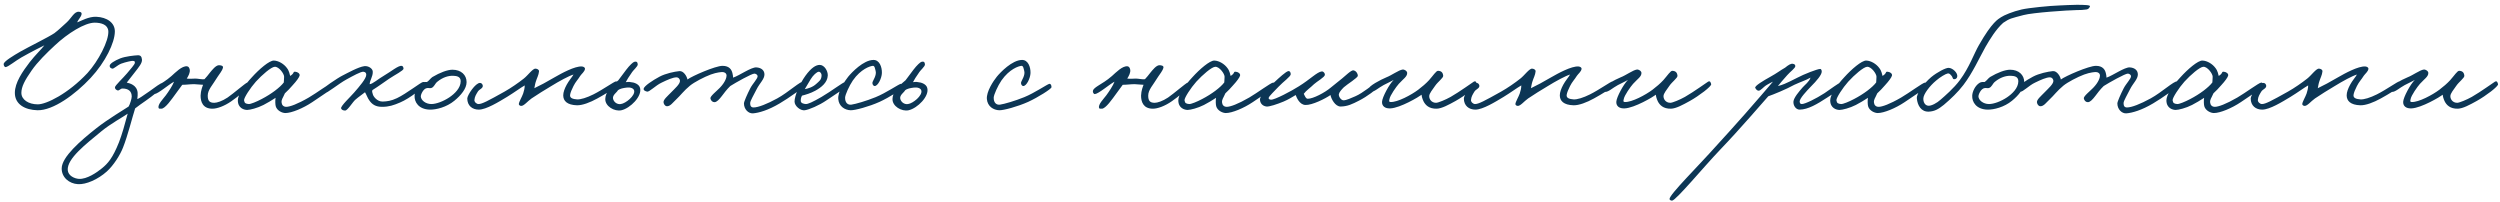 <?xml version="1.0" encoding="UTF-8"?> <svg xmlns="http://www.w3.org/2000/svg" width="483" height="39" viewBox="0 0 483 39" fill="none"> <path d="M22.19 6.12C22.16 8.25 20.39 11.97 17.51 15.06C14.54 18.24 10.28 21.36 7.25 21.3C4.82 21.24 2.87 20.16 2.87 17.94C2.87 15.96 4.37 13.8 5.75 12C6.74 10.71 8.12 9.39 8.57 8.76C8.45 8.79 5.81 10.14 4.13 11.1C2.93 11.79 1.73 12.81 1.13 12.96C0.89 13.02 0.68 12.63 0.71 12.36C0.74 11.85 2.6 10.74 3.95 9.96C5.3 9.18 9.38 7.17 10.49 6.42C11.45 5.7 11.93 5.16 12.83 4.38C13.79 3.54 14.36 2.13 15.29 2.28C15.53 2.31 15.8 2.37 15.77 2.7C15.71 3.27 14.99 3.9 14.93 4.32C15.65 4.05 17.15 3.18 18.59 3.24C20.66 3.33 22.22 4.38 22.19 6.12ZM20.93 6C20.84 4.77 19.58 4.38 18.29 4.38C16.37 4.38 13.07 6.45 10.61 8.76C9.05 10.2 7.25 11.97 6.11 13.62C4.79 15.51 4.13 16.77 4.13 17.94C4.13 19.26 5.51 20.16 7.31 20.16C8.96 20.16 13.19 18.09 16.91 14.1C18.98 11.82 21.05 7.89 20.93 6ZM31.75 16.5C31.72 16.8 29.14 18.78 28.27 19.38C27.489 19.92 26.559 20.58 26.11 20.94C25.54 22.71 24.7 26.16 23.77 28.5C23.2 29.97 21.939 31.95 20.649 33.12C18.91 34.68 16.63 35.67 15.069 35.58C13.36 35.49 11.889 34.26 11.919 32.52C11.95 30.33 15.489 27.24 18.61 24.78C20.799 23.04 24.099 21.09 24.849 20.58C25.09 20.22 25.45 19.05 25.45 18.66C25.45 17.61 24.79 17.1 23.649 17.1C23.259 17.1 23.02 17.58 22.689 17.46C22.45 17.37 22.18 17.16 22.209 16.86C22.239 16.5 23.799 15.06 24.549 14.16C25.18 13.41 26.02 12.45 26.049 12.18C26.079 11.88 26.049 11.76 25.57 11.76C25.39 11.76 24.309 11.97 23.41 12.3C22.599 12.63 21.97 13.35 21.669 13.26C21.309 13.14 21.189 12.99 21.189 12.72C21.189 12.3 22.119 11.73 23.23 11.28C24.22 10.89 25.959 10.71 26.59 10.68C27.16 10.65 27.369 10.92 27.43 11.52C27.489 12.18 26.829 12.96 25.989 14.04C25.299 14.91 24.939 15.39 24.489 15.96C25.029 16.08 26.439 16.41 26.59 17.88C26.619 18.24 26.59 18.6 26.529 19.14C26.709 19.14 27.759 18.42 28.869 17.64C29.95 16.86 31.059 16.02 31.39 16.02C31.63 16.02 31.75 16.26 31.75 16.5ZM24.669 21.96C23.86 22.56 21.43 23.85 19.57 25.38C16.599 27.84 12.909 30.66 13.089 32.88C13.18 33.96 14.38 34.5 15.249 34.56C16.779 34.65 18.7 33.33 19.689 32.52C20.829 31.59 21.759 30.57 22.989 27.48C23.559 26.01 24.13 24 24.669 21.96ZM48.235 16.38C48.295 16.8 45.835 18.78 44.695 19.56C43.315 20.52 41.935 21 41.035 21C39.175 21 38.755 19.65 38.755 18.48C38.785 17.49 39.115 16.71 39.235 16.38C38.695 16.38 37.975 16.26 37.495 16.26C36.775 16.26 35.665 16.41 35.215 16.38C34.825 16.86 34.465 17.46 33.895 18.18C33.295 18.99 31.885 21.09 31.135 21C30.955 20.97 30.715 21.06 30.655 20.88C30.385 20.22 31.525 19.11 32.035 18.42C32.545 17.73 33.355 16.53 33.625 15.78C32.605 16.32 30.565 18.12 29.815 18.18C29.635 18.18 29.485 17.94 29.455 17.76C29.305 16.86 31.135 16.44 33.115 14.7C33.895 14.01 35.155 12.69 36.145 12.81C36.445 12.84 36.595 13.14 36.655 13.44C36.775 14.01 36.385 14.7 36.085 15.18C36.775 15.27 37.015 15.18 37.765 15.18C38.215 15.18 39.115 15.39 39.505 15.3C39.835 14.97 40.225 14.46 40.555 14.04C40.975 13.53 41.695 12.6 42.295 12.6C42.655 12.6 43.165 12.69 43.075 13.08C42.925 13.71 42.385 14.28 42.055 14.82C41.035 16.5 40.135 17.34 40.135 18.48C40.135 19.5 40.495 19.86 41.395 19.86C41.905 19.86 42.895 19.56 43.975 18.84C44.995 18.15 47.455 16.02 47.755 15.96C48.055 15.9 48.205 16.08 48.235 16.38ZM64.671 16.62C64.671 16.86 62.241 18.45 60.321 19.74C58.581 20.91 56.331 21.84 55.131 21.84C54.531 21.84 53.511 21.39 53.271 20.52C53.181 20.19 53.151 19.44 53.241 18.9C52.611 19.32 51.561 19.95 50.901 20.28C49.731 20.88 48.291 21.24 47.751 21.24C47.211 21.24 45.951 20.94 45.951 19.38C45.951 18.3 47.241 16.44 48.681 14.91C50.061 13.38 52.041 11.67 52.911 11.7C53.841 11.73 54.861 12.36 55.431 13.14C55.881 13.71 55.971 14.37 56.061 14.67C56.961 14.13 56.541 13.8 57.051 13.86C57.471 13.89 57.951 14.19 57.891 14.58C57.831 14.91 57.291 15.66 56.541 16.47C56.061 17.01 55.551 17.58 55.041 18.03C54.621 19.02 54.321 19.23 54.411 19.86C54.471 20.31 54.771 20.64 55.311 20.64C55.971 20.64 57.441 20.13 59.661 18.84C61.161 17.97 63.831 15.99 64.251 15.96C64.611 15.93 64.671 16.29 64.671 16.62ZM54.891 14.82C54.891 14.25 53.901 12.87 53.091 12.9C52.401 12.93 50.631 14.46 49.431 15.78C48.381 16.95 47.091 18.93 47.151 19.38C47.241 19.95 47.451 20.04 48.051 20.1C48.411 20.13 49.581 19.65 50.541 19.14C52.401 18.18 54.111 16.89 54.831 15.93C54.831 15.63 54.891 15.27 54.891 14.82ZM82.04 16.14C82.1 16.77 79.16 19.02 77.3 19.8C76.04 20.34 75.14 20.64 73.82 20.64C72.59 20.64 71.87 20.19 71.3 19.32C71.03 18.96 70.82 18.33 70.52 17.82C69.98 18.27 69.38 18.63 68.66 19.26C68.18 19.65 67.16 21.36 66.68 21.36C66.35 21.36 65.99 21.24 65.9 20.94C65.78 20.49 67.73 18.69 68.42 17.88C69.44 16.71 70.76 15.18 70.76 14.46C70.76 14.13 70.64 13.92 70.22 13.86C69.74 13.8 68.18 14.67 66.92 15.36C65.48 16.14 63.11 18.09 62.72 18C62.3 17.91 61.94 17.88 62.06 17.46C62.15 17.16 65.27 15.03 66.2 14.58C67.1 14.13 69.23 12.93 70.4 12.78C71.15 12.69 72.02 13.23 72.02 13.86C72.05 14.79 71.45 15.48 71.42 16.26C71.96 16.26 73.13 15.21 74.24 14.58C75.53 13.83 77 12.6 77.63 12.72C77.84 12.75 77.96 13.05 77.96 13.26C77.96 13.65 76.34 14.43 75.14 15.24C74.15 15.9 73.22 16.62 71.96 17.4C71.81 17.67 71.96 17.88 72.02 18.18C72.08 18.57 72.83 19.65 73.94 19.62C74.78 19.59 75.56 19.5 76.7 18.96C78.53 18.09 81.38 15.84 81.74 15.84C82.1 15.84 82.01 15.9 82.04 16.14ZM90.145 15.87C90.145 17.1 89.065 18.42 87.775 19.47C86.275 20.7 84.295 21.21 83.035 21.18C80.875 21.12 80.035 19.71 80.095 18.48C80.125 17.73 80.635 16.53 81.535 15.99C81.835 15.81 82.225 15.84 82.495 15.84C82.855 15.63 83.185 15.12 83.545 14.88C85.015 14.01 86.455 13.47 87.415 13.47C89.095 13.47 90.145 14.49 90.145 15.87ZM89.005 15.69C89.005 14.76 88.195 14.67 87.535 14.64C86.575 14.61 85.495 14.97 84.505 15.78C83.995 16.17 83.905 16.83 83.305 17.01C83.005 17.07 82.885 16.98 82.525 17.01C81.745 17.1 81.295 18.33 81.295 18.57C81.295 19.38 82.255 20.1 83.335 20.1C84.265 20.1 85.645 19.59 86.815 18.81C87.835 18.12 89.005 17.01 89.005 15.69ZM119.437 16.2C119.467 16.74 116.707 18.3 115.417 19.02C114.007 19.8 112.507 20.37 111.457 20.34C109.567 20.28 108.817 19.5 108.817 18.42C108.817 17.82 109.087 17.1 109.477 16.38C109.867 15.63 110.587 14.82 110.797 14.4C109.897 14.67 108.067 15.66 106.417 16.68C104.947 17.58 104.107 18.06 102.697 19.02C101.917 19.56 101.197 20.52 100.657 20.46C100.447 20.43 100.237 20.31 100.237 20.1C100.267 19.65 100.867 18.69 101.077 18.06C101.227 17.61 101.377 17.04 101.377 16.5C100.627 16.92 99.337 17.88 97.957 18.72C96.367 19.68 93.937 21.18 92.497 21.18C91.267 21.18 90.277 20.43 90.277 19.02C90.277 18.39 91.867 15.99 92.737 16.02C93.037 16.02 93.247 16.29 93.277 16.56C93.307 17.1 92.617 17.22 92.317 17.7C91.957 18.3 91.717 18.66 91.657 19.32C91.627 19.71 92.077 20.1 92.437 20.1C93.127 20.1 94.207 19.53 97.477 17.7C98.707 17.01 100.177 15.99 101.197 15.18C101.977 14.58 102.937 13.2 103.477 13.26C103.777 13.29 104.167 13.44 104.137 13.8C104.077 14.49 103.717 15.12 103.537 15.72C103.387 16.14 103.327 16.62 103.237 17.04C104.197 16.59 105.727 15.78 107.137 14.94C108.487 14.16 111.067 12.75 112.417 12.84C112.717 12.87 113.047 13.02 113.017 13.32C112.957 13.83 112.357 14.28 112.117 14.64C111.637 15.42 111.217 15.78 110.797 16.62C110.467 17.28 110.197 17.88 110.137 18.36C110.077 18.99 110.737 19.14 111.457 19.2C112.147 19.26 113.377 18.87 114.637 18.24C116.497 17.31 118.687 15.72 119.017 15.72C119.347 15.72 119.407 15.87 119.437 16.2ZM123.661 17.01C124.081 18.6 121.771 20.91 120.061 21.3C118.711 21.6 116.881 20.52 116.941 19.11C116.971 17.88 117.931 16.77 119.461 15.51C120.001 14.79 120.511 14.1 120.991 13.47C121.651 12.6 122.311 12 122.551 11.94C122.971 11.82 123.181 12 123.211 12.42C123.241 12.87 122.371 13.47 121.951 14.19C121.501 14.82 121.141 15.39 120.901 15.87C121.201 15.84 121.531 15.78 121.861 15.87C122.461 15.9 123.481 16.23 123.661 17.01ZM122.521 17.52C122.431 17.04 121.771 16.83 121.081 16.92C120.421 17.01 119.791 17.1 119.371 17.46C119.161 17.88 118.291 18.36 118.441 19.08C118.591 19.74 119.251 20.22 119.941 20.1C120.901 19.98 122.731 18.48 122.521 17.52ZM155.552 16.14C155.492 16.89 152.282 18.99 150.632 19.98C148.412 21.3 146.612 21.81 145.472 21.9C144.602 21.96 143.732 21.12 143.732 19.98C143.732 19.65 144.362 18.21 144.932 17.1C145.412 16.14 146.402 15.21 146.372 14.7C146.342 14.43 146.042 14.25 145.772 14.22C145.262 14.19 142.082 15.99 141.092 16.62C140.402 17.28 139.862 18.03 139.472 18.54C138.962 19.2 138.482 19.74 138.032 19.74C137.642 19.74 137.342 19.44 137.252 19.02C137.162 18.6 138.482 17.58 139.052 16.98C140.132 15.87 140.372 14.97 140.372 14.61C140.372 14.16 139.982 13.92 139.592 13.92C139.412 13.92 138.542 13.95 137.312 14.4C136.022 14.88 134.132 15.87 133.292 16.56C132.092 17.55 131.522 18.39 130.592 19.26C130.052 19.74 129.482 20.61 128.792 20.52C128.432 20.46 128.222 20.07 128.192 19.74C128.162 19.23 129.002 18.54 129.632 17.88C130.412 17.07 131.402 16.23 131.372 15.6C131.342 15.24 131.072 14.94 130.712 14.94C129.992 14.94 128.882 15.45 127.832 15.96C126.662 16.5 125.432 17.82 125.012 17.7C124.682 17.61 124.322 17.49 124.352 17.16C124.412 16.62 126.122 15.51 127.412 14.82C128.582 14.19 130.322 13.83 131.252 13.74C132.062 13.65 132.722 14.76 132.812 15.36C133.682 14.7 138.212 12.72 139.592 12.72C140.942 12.72 141.362 13.5 141.512 14.16C141.602 14.49 141.632 14.82 141.632 15C142.832 14.61 145.112 12.96 146.132 13.02C147.062 13.08 147.662 13.56 147.692 14.34C147.722 15.27 146.762 16.08 146.192 17.22C145.682 18.27 144.932 19.47 144.932 19.92C144.932 20.43 145.082 20.76 145.592 20.76C146.492 20.76 148.172 20.1 150.152 19.02C152.342 17.82 154.682 15.6 155.312 15.72C155.462 15.75 155.552 15.99 155.552 16.14ZM163.707 16.26C163.677 16.89 161.067 18.42 159.687 19.38C158.247 20.37 156.327 21.18 155.487 21.3C154.647 21.42 153.507 20.49 153.507 19.62C153.507 18.51 154.497 16.17 155.607 14.64C156.717 13.11 157.617 12.54 158.367 12.54C159.267 12.54 159.957 13.71 159.927 14.58C159.867 15.96 158.667 16.89 157.527 17.52C156.597 18.03 155.637 18.3 154.947 18.48C154.737 18.87 154.707 19.11 154.707 19.5C154.707 19.95 155.307 20.07 155.667 20.1C156.087 20.13 157.017 19.71 158.727 18.72C160.587 17.64 162.927 15.84 163.287 15.84C163.467 15.84 163.737 15.81 163.707 16.26ZM158.727 14.52C158.727 14.25 158.517 13.86 158.187 13.86C157.827 13.86 157.077 14.55 156.627 15.3C156.327 15.78 155.667 16.92 155.487 17.22C156.027 17.13 157.017 16.86 157.707 16.2C158.247 15.69 158.727 15.45 158.727 14.52ZM174.433 16.86C174.403 17.19 171.823 18.81 169.933 19.68C167.863 20.61 165.163 21.33 164.353 21.3C163.213 21.27 162.073 20.55 161.953 19.14C161.833 17.7 163.213 15.63 163.873 14.82C164.563 13.98 166.813 11.61 168.733 11.58C169.903 11.55 170.413 12.93 170.383 14.1C170.353 15.12 169.603 16.65 168.973 16.62C168.673 16.59 168.523 16.23 168.553 15.96C168.613 15.57 169.453 14.52 169.153 13.62C169.033 13.23 169.003 12.69 168.613 12.72C168.073 12.78 166.333 13.32 164.773 15.54C164.053 16.59 163.303 18.3 163.273 18.84C163.243 19.86 163.813 20.31 164.473 20.22C165.313 20.1 167.383 19.5 169.153 18.78C171.163 17.97 173.593 16.29 174.013 16.2C174.313 16.14 174.463 16.56 174.433 16.86ZM179.15 17.01C179.57 18.6 177.26 20.91 175.55 21.3C174.2 21.6 172.37 20.52 172.43 19.11C172.46 17.88 173.42 16.77 174.95 15.51C175.49 14.79 176 14.1 176.48 13.47C177.14 12.6 177.8 12 178.04 11.94C178.46 11.82 178.67 12 178.7 12.42C178.73 12.87 177.86 13.47 177.44 14.19C176.99 14.82 176.63 15.39 176.39 15.87C176.69 15.84 177.02 15.78 177.35 15.87C177.95 15.9 178.97 16.23 179.15 17.01ZM178.01 17.52C177.92 17.04 177.26 16.83 176.57 16.92C175.91 17.01 175.28 17.1 174.86 17.46C174.65 17.88 173.78 18.36 173.93 19.08C174.08 19.74 174.74 20.22 175.43 20.1C176.39 19.98 178.22 18.48 178.01 17.52ZM203.144 16.86C203.114 17.19 200.534 18.81 198.644 19.68C196.574 20.61 193.874 21.33 193.064 21.3C191.924 21.27 190.784 20.55 190.664 19.14C190.544 17.7 191.924 15.63 192.584 14.82C193.274 13.98 195.524 11.61 197.444 11.58C198.614 11.55 199.124 12.93 199.094 14.1C199.064 15.12 198.314 16.65 197.684 16.62C197.384 16.59 197.234 16.23 197.264 15.96C197.324 15.57 198.164 14.52 197.864 13.62C197.744 13.23 197.714 12.69 197.324 12.72C196.784 12.78 195.044 13.32 193.484 15.54C192.764 16.59 192.014 18.3 191.984 18.84C191.954 19.86 192.524 20.31 193.184 20.22C194.024 20.1 196.094 19.5 197.864 18.78C199.874 17.97 202.304 16.29 202.724 16.2C203.024 16.14 203.174 16.56 203.144 16.86ZM229.934 16.38C229.994 16.8 227.534 18.78 226.394 19.56C225.014 20.52 223.634 21 222.734 21C220.874 21 220.454 19.65 220.454 18.48C220.484 17.49 220.814 16.71 220.934 16.38C220.394 16.38 219.674 16.26 219.194 16.26C218.474 16.26 217.364 16.41 216.914 16.38C216.524 16.86 216.164 17.46 215.594 18.18C214.994 18.99 213.584 21.09 212.834 21C212.654 20.97 212.414 21.06 212.354 20.88C212.084 20.22 213.224 19.11 213.734 18.42C214.244 17.73 215.054 16.53 215.324 15.78C214.304 16.32 212.264 18.12 211.514 18.18C211.334 18.18 211.184 17.94 211.154 17.76C211.004 16.86 212.834 16.44 214.814 14.7C215.594 14.01 216.854 12.69 217.844 12.81C218.144 12.84 218.294 13.14 218.354 13.44C218.474 14.01 218.084 14.7 217.784 15.18C218.474 15.27 218.714 15.18 219.464 15.18C219.914 15.18 220.814 15.39 221.204 15.3C221.534 14.97 221.924 14.46 222.254 14.04C222.674 13.53 223.394 12.6 223.994 12.6C224.354 12.6 224.864 12.69 224.774 13.08C224.624 13.71 224.084 14.28 223.754 14.82C222.734 16.5 221.834 17.34 221.834 18.48C221.834 19.5 222.194 19.86 223.094 19.86C223.604 19.86 224.594 19.56 225.674 18.84C226.694 18.15 229.154 16.02 229.454 15.96C229.754 15.9 229.904 16.08 229.934 16.38ZM246.37 16.62C246.37 16.86 243.94 18.45 242.02 19.74C240.28 20.91 238.03 21.84 236.83 21.84C236.23 21.84 235.21 21.39 234.97 20.52C234.88 20.19 234.85 19.44 234.94 18.9C234.31 19.32 233.26 19.95 232.6 20.28C231.43 20.88 229.99 21.24 229.45 21.24C228.91 21.24 227.65 20.94 227.65 19.38C227.65 18.3 228.94 16.44 230.38 14.91C231.76 13.38 233.74 11.67 234.61 11.7C235.54 11.73 236.56 12.36 237.13 13.14C237.58 13.71 237.67 14.37 237.76 14.67C238.66 14.13 238.24 13.8 238.75 13.86C239.17 13.89 239.65 14.19 239.59 14.58C239.53 14.91 238.99 15.66 238.24 16.47C237.76 17.01 237.25 17.58 236.74 18.03C236.32 19.02 236.02 19.23 236.11 19.86C236.17 20.31 236.47 20.64 237.01 20.64C237.67 20.64 239.14 20.13 241.36 18.84C242.86 17.97 245.53 15.99 245.95 15.96C246.31 15.93 246.37 16.29 246.37 16.62ZM236.59 14.82C236.59 14.25 235.6 12.87 234.79 12.9C234.1 12.93 232.33 14.46 231.13 15.78C230.08 16.95 228.79 18.93 228.85 19.38C228.94 19.95 229.15 20.04 229.75 20.1C230.11 20.13 231.28 19.65 232.24 19.14C234.1 18.18 235.81 16.89 236.53 15.93C236.53 15.63 236.59 15.27 236.59 14.82ZM266.049 16.8C266.049 17.25 264.099 18.66 262.569 19.44C261.279 20.1 260.379 20.55 259.029 20.58C257.949 20.61 257.169 19.05 257.049 18.36C256.059 19.05 253.509 20.34 252.189 20.28C251.049 20.22 250.509 18.84 250.329 18.36C249.609 18.78 248.919 19.23 247.989 19.62C246.759 20.13 245.229 20.64 244.689 20.58C243.909 20.49 243.399 19.92 243.429 19.14C243.459 18.51 244.989 17.04 246.189 15.9C247.179 14.97 248.439 13.83 248.889 13.74C249.219 13.68 249.369 14.01 249.369 14.34C249.369 14.79 247.929 15.78 247.029 16.74C246.309 17.52 245.169 18.57 245.109 18.9C245.049 19.17 245.319 19.23 245.529 19.26C246.189 19.35 249.579 17.55 250.929 16.68C253.119 15.33 254.469 13.89 255.369 13.8C255.699 13.77 255.999 14.16 255.969 14.46C255.939 14.91 254.379 15.78 253.869 16.26C253.179 16.95 252.369 17.46 251.889 18.12C252.129 18.6 252.279 19.08 252.669 19.08C253.689 19.08 255.939 17.91 257.109 16.92C257.799 16.32 258.609 15.75 259.269 15.18C259.869 14.7 261.069 13.5 261.489 13.59C261.969 13.68 262.329 14.16 262.329 14.64C262.329 15.03 260.289 16.26 259.629 16.86C259.149 17.34 258.759 17.79 258.669 18.18C258.579 18.63 259.089 19.38 259.569 19.38C260.109 19.38 261.009 18.96 261.849 18.6C263.379 17.94 265.149 16.35 265.509 16.26C265.839 16.17 266.049 16.44 266.049 16.8ZM285.337 16.26C285.427 16.68 282.997 18.51 281.227 19.5C279.877 20.25 278.557 20.97 277.567 21C276.067 21.03 275.377 20.28 275.017 19.56C274.777 19.05 274.657 18.57 274.657 18.3C274.117 18.72 270.547 20.85 268.627 20.94C267.577 21 266.977 20.49 267.007 19.68C267.037 18.78 268.447 16.2 269.257 15.45C268.717 15.75 268.057 16.05 267.307 16.44C266.347 16.95 265.477 17.79 264.847 17.76C264.547 17.73 264.337 17.49 264.367 17.22C264.457 16.59 266.707 15.42 267.847 14.94C268.807 14.58 270.247 13.53 270.967 13.44C271.357 13.38 271.867 13.74 271.867 14.1C271.867 14.82 271.147 15.21 270.247 16.2C269.767 16.74 268.567 18.42 268.447 19.14C268.417 19.38 268.237 19.68 268.657 19.71C270.007 19.77 272.677 18.33 273.997 17.34C274.717 16.8 275.557 16.08 276.097 15.48C276.877 14.61 277.477 13.65 277.837 13.68C278.467 13.71 278.767 14.01 278.827 14.64C278.857 15.06 277.777 15.81 277.237 16.62C276.757 17.31 276.157 18.03 276.127 18.54C276.097 19.14 276.547 19.86 277.447 19.86C277.867 19.86 279.307 19.26 280.267 18.72C282.007 17.73 284.467 15.93 284.737 15.78C285.127 15.57 285.247 15.9 285.337 16.26ZM311.976 16.2C312.006 16.74 309.246 18.3 307.956 19.02C306.546 19.8 305.046 20.37 303.996 20.34C302.106 20.28 301.356 19.5 301.356 18.42C301.356 17.82 301.626 17.1 302.016 16.38C302.406 15.63 303.126 14.82 303.336 14.4C302.436 14.67 300.606 15.66 298.956 16.68C297.486 17.58 296.646 18.06 295.236 19.02C294.456 19.56 293.736 20.52 293.196 20.46C292.986 20.43 292.776 20.31 292.776 20.1C292.806 19.65 293.406 18.69 293.616 18.06C293.766 17.61 293.916 17.04 293.916 16.5C293.166 16.92 291.876 17.88 290.496 18.72C288.906 19.68 286.476 21.18 285.036 21.18C283.806 21.18 282.816 20.43 282.816 19.02C282.816 18.39 284.406 15.99 285.276 16.02C285.576 16.02 285.786 16.29 285.816 16.56C285.846 17.1 285.156 17.22 284.856 17.7C284.496 18.3 284.256 18.66 284.196 19.32C284.166 19.71 284.616 20.1 284.976 20.1C285.666 20.1 286.746 19.53 290.016 17.7C291.246 17.01 292.716 15.99 293.736 15.18C294.516 14.58 295.476 13.2 296.016 13.26C296.316 13.29 296.706 13.44 296.676 13.8C296.616 14.49 296.256 15.12 296.076 15.72C295.926 16.14 295.866 16.62 295.776 17.04C296.736 16.59 298.266 15.78 299.676 14.94C301.026 14.16 303.606 12.75 304.956 12.84C305.256 12.87 305.586 13.02 305.556 13.32C305.496 13.83 304.896 14.28 304.656 14.64C304.176 15.42 303.756 15.78 303.336 16.62C303.006 17.28 302.736 17.88 302.676 18.36C302.616 18.99 303.276 19.14 303.996 19.2C304.686 19.26 305.916 18.87 307.176 18.24C309.036 17.31 311.226 15.72 311.556 15.72C311.886 15.72 311.946 15.87 311.976 16.2ZM330.6 16.26C330.69 16.68 328.26 18.51 326.49 19.5C325.14 20.25 323.82 20.97 322.83 21C321.33 21.03 320.64 20.28 320.28 19.56C320.04 19.05 319.92 18.57 319.92 18.3C319.38 18.72 315.81 20.85 313.89 20.94C312.84 21 312.24 20.49 312.27 19.68C312.3 18.78 313.71 16.2 314.52 15.45C313.98 15.75 313.32 16.05 312.57 16.44C311.61 16.95 310.74 17.79 310.11 17.76C309.81 17.73 309.6 17.49 309.63 17.22C309.72 16.59 311.97 15.42 313.11 14.94C314.07 14.58 315.51 13.53 316.23 13.44C316.62 13.38 317.13 13.74 317.13 14.1C317.13 14.82 316.41 15.21 315.51 16.2C315.03 16.74 313.83 18.42 313.71 19.14C313.68 19.38 313.5 19.68 313.92 19.71C315.27 19.77 317.94 18.33 319.26 17.34C319.98 16.8 320.82 16.08 321.36 15.48C322.14 14.61 322.74 13.65 323.1 13.68C323.73 13.71 324.03 14.01 324.09 14.64C324.12 15.06 323.04 15.81 322.5 16.62C322.02 17.31 321.42 18.03 321.39 18.54C321.36 19.14 321.81 19.86 322.71 19.86C323.13 19.86 324.57 19.26 325.53 18.72C327.27 17.73 329.73 15.93 330 15.78C330.39 15.57 330.51 15.9 330.6 16.26ZM356.093 16.2C356.063 16.98 354.443 17.91 353.033 18.84C351.053 20.13 349.343 21.15 347.693 21.18C346.943 21.18 346.433 20.37 346.493 19.62C346.553 18.87 347.603 17.64 348.293 16.86C348.653 16.44 349.553 15.78 349.793 15C348.893 15.51 347.903 15.81 346.673 16.38C345.113 17.25 342.593 18.27 341.633 18.6C340.643 19.71 336.113 24.99 332.393 28.86C329.093 32.31 323.753 38.79 323.033 38.76C322.853 38.76 322.583 38.67 322.553 38.46C322.493 37.62 328.133 32.07 331.733 28.02C333.833 25.68 334.613 24.9 337.133 22.02C338.903 20.01 341.783 16.68 342.533 15.78C341.963 16.02 342.083 16.02 341.393 16.38C340.643 16.8 340.163 17.58 339.713 17.52C339.443 17.49 339.263 17.25 339.113 16.98C338.933 16.62 340.703 15.57 342.053 14.82C343.313 14.13 343.913 13.62 344.873 13.08C345.533 12.54 346.013 12.24 346.403 12.33C346.703 12.39 346.853 12.51 346.853 12.78C346.853 13.17 345.893 13.83 345.293 14.52C344.573 15.33 343.763 16.26 343.493 16.62C344.273 16.44 344.933 16.2 347.273 15C348.443 14.37 351.113 13.32 351.653 13.32C351.893 13.32 351.983 13.65 351.953 13.92C351.863 14.52 351.143 15.45 349.733 16.86C349.133 17.49 347.663 19.02 347.693 19.62C347.723 19.92 347.813 20.1 348.113 20.1C348.743 20.1 350.873 19.05 352.493 18C353.723 17.19 355.253 15.99 355.613 15.96C355.823 15.93 356.093 15.99 356.093 16.2ZM372.317 16.62C372.317 16.86 369.887 18.45 367.967 19.74C366.227 20.91 363.977 21.84 362.777 21.84C362.177 21.84 361.157 21.39 360.917 20.52C360.827 20.19 360.797 19.44 360.887 18.9C360.257 19.32 359.207 19.95 358.547 20.28C357.377 20.88 355.937 21.24 355.397 21.24C354.857 21.24 353.597 20.94 353.597 19.38C353.597 18.3 354.887 16.44 356.327 14.91C357.707 13.38 359.687 11.67 360.557 11.7C361.487 11.73 362.507 12.36 363.077 13.14C363.527 13.71 363.617 14.37 363.707 14.67C364.607 14.13 364.187 13.8 364.697 13.86C365.117 13.89 365.597 14.19 365.537 14.58C365.477 14.91 364.937 15.66 364.187 16.47C363.707 17.01 363.197 17.58 362.687 18.03C362.267 19.02 361.967 19.23 362.057 19.86C362.117 20.31 362.417 20.64 362.957 20.64C363.617 20.64 365.087 20.13 367.307 18.84C368.807 17.97 371.477 15.99 371.897 15.96C372.257 15.93 372.317 16.29 372.317 16.62ZM362.537 14.82C362.537 14.25 361.547 12.87 360.737 12.9C360.047 12.93 358.277 14.46 357.077 15.78C356.027 16.95 354.737 18.93 354.797 19.38C354.887 19.95 355.097 20.04 355.697 20.1C356.057 20.13 357.227 19.65 358.187 19.14C360.047 18.18 361.757 16.89 362.477 15.93C362.477 15.63 362.537 15.27 362.537 14.82ZM403.786 1.23C403.666 1.53 403.486 1.77 403.126 1.83C402.256 1.95 402.226 1.92 401.146 1.95C399.466 1.98 392.746 2.43 390.946 2.91C388.486 3.57 388.306 3.54 387.016 4.41C385.576 5.7 384.436 7.62 383.596 9.06C382.306 11.37 381.136 14.04 379.336 16.41C378.286 17.79 376.906 19.11 375.556 20.25C374.476 21.12 373.756 21.51 372.646 21.57C371.176 21.63 370.456 20.37 370.336 19.02C370.246 18.06 371.626 16.17 373.096 14.91C374.266 13.95 375.916 13.08 376.486 13.11C377.296 13.14 378.286 14.13 378.136 14.82C378.076 15.15 377.806 15.33 377.506 15.3C377.206 15.27 377.266 14.88 377.056 14.67C376.816 14.4 376.636 14.13 376.306 14.19C375.916 14.25 374.806 14.91 374.056 15.57C372.796 16.62 371.656 18.15 371.596 18.96C371.536 19.65 371.866 20.4 372.586 20.43C373.156 20.46 374.206 19.92 374.956 19.23C375.676 18.6 377.476 17.07 378.646 15.48C380.476 13.02 381.376 10.35 382.336 8.7C384.886 4.23 386.056 3.69 386.596 3.33C387.166 2.94 388.876 2.22 390.586 1.83C391.876 1.53 395.986 1.11 397.966 1.05C398.896 1.02 400.156 0.93 401.206 0.93C402.586 0.93 403.906 0.96 403.786 1.23ZM391.082 15.87C391.082 17.1 390.002 18.42 388.712 19.47C387.212 20.7 385.232 21.21 383.972 21.18C381.812 21.12 380.972 19.71 381.032 18.48C381.062 17.73 381.572 16.53 382.472 15.99C382.772 15.81 383.162 15.84 383.432 15.84C383.792 15.63 384.122 15.12 384.482 14.88C385.952 14.01 387.392 13.47 388.352 13.47C390.032 13.47 391.082 14.49 391.082 15.87ZM389.942 15.69C389.942 14.76 389.132 14.67 388.472 14.64C387.512 14.61 386.432 14.97 385.442 15.78C384.932 16.17 384.842 16.83 384.242 17.01C383.942 17.07 383.822 16.98 383.462 17.01C382.682 17.1 382.232 18.33 382.232 18.57C382.232 19.38 383.192 20.1 384.272 20.1C385.202 20.1 386.582 19.59 387.752 18.81C388.772 18.12 389.942 17.01 389.942 15.69ZM420.894 16.14C420.834 16.89 417.624 18.99 415.974 19.98C413.754 21.3 411.954 21.81 410.814 21.9C409.944 21.96 409.074 21.12 409.074 19.98C409.074 19.65 409.704 18.21 410.274 17.1C410.754 16.14 411.744 15.21 411.714 14.7C411.684 14.43 411.384 14.25 411.114 14.22C410.604 14.19 407.424 15.99 406.434 16.62C405.744 17.28 405.204 18.03 404.814 18.54C404.304 19.2 403.824 19.74 403.374 19.74C402.984 19.74 402.684 19.44 402.594 19.02C402.504 18.6 403.824 17.58 404.394 16.98C405.474 15.87 405.714 14.97 405.714 14.61C405.714 14.16 405.324 13.92 404.934 13.92C404.754 13.92 403.884 13.95 402.654 14.4C401.364 14.88 399.474 15.87 398.634 16.56C397.434 17.55 396.864 18.39 395.934 19.26C395.394 19.74 394.824 20.61 394.134 20.52C393.774 20.46 393.564 20.07 393.534 19.74C393.504 19.23 394.344 18.54 394.974 17.88C395.754 17.07 396.744 16.23 396.714 15.6C396.684 15.24 396.414 14.94 396.054 14.94C395.334 14.94 394.224 15.45 393.174 15.96C392.004 16.5 390.774 17.82 390.354 17.7C390.024 17.61 389.664 17.49 389.694 17.16C389.754 16.62 391.464 15.51 392.754 14.82C393.924 14.19 395.664 13.83 396.594 13.74C397.404 13.65 398.064 14.76 398.154 15.36C399.024 14.7 403.554 12.72 404.934 12.72C406.284 12.72 406.704 13.5 406.854 14.16C406.944 14.49 406.974 14.82 406.974 15C408.174 14.61 410.454 12.96 411.474 13.02C412.404 13.08 413.004 13.56 413.034 14.34C413.064 15.27 412.104 16.08 411.534 17.22C411.024 18.27 410.274 19.47 410.274 19.92C410.274 20.43 410.424 20.76 410.934 20.76C411.834 20.76 413.514 20.1 415.494 19.02C417.684 17.82 420.024 15.6 420.654 15.72C420.804 15.75 420.894 15.99 420.894 16.14ZM437.268 16.62C437.268 16.86 434.838 18.45 432.918 19.74C431.178 20.91 428.928 21.84 427.728 21.84C427.128 21.84 426.108 21.39 425.868 20.52C425.778 20.19 425.748 19.44 425.838 18.9C425.208 19.32 424.158 19.95 423.498 20.28C422.328 20.88 420.888 21.24 420.348 21.24C419.808 21.24 418.548 20.94 418.548 19.38C418.548 18.3 419.838 16.44 421.278 14.91C422.658 13.38 424.638 11.67 425.508 11.7C426.438 11.73 427.458 12.36 428.028 13.14C428.478 13.71 428.568 14.37 428.658 14.67C429.558 14.13 429.138 13.8 429.648 13.86C430.068 13.89 430.548 14.19 430.488 14.58C430.428 14.91 429.888 15.66 429.138 16.47C428.658 17.01 428.148 17.58 427.638 18.03C427.218 19.02 426.918 19.23 427.008 19.86C427.068 20.31 427.368 20.64 427.908 20.64C428.568 20.64 430.038 20.13 432.258 18.84C433.758 17.97 436.428 15.99 436.848 15.96C437.208 15.93 437.268 16.29 437.268 16.62ZM427.488 14.82C427.488 14.25 426.498 12.87 425.688 12.9C424.998 12.93 423.228 14.46 422.028 15.78C420.978 16.95 419.688 18.93 419.748 19.38C419.838 19.95 420.048 20.04 420.648 20.1C421.008 20.13 422.178 19.65 423.138 19.14C424.998 18.18 426.708 16.89 427.428 15.93C427.428 15.63 427.488 15.27 427.488 14.82ZM463.997 16.2C464.027 16.74 461.267 18.3 459.977 19.02C458.567 19.8 457.067 20.37 456.017 20.34C454.127 20.28 453.377 19.5 453.377 18.42C453.377 17.82 453.647 17.1 454.037 16.38C454.427 15.63 455.147 14.82 455.357 14.4C454.457 14.67 452.627 15.66 450.977 16.68C449.507 17.58 448.667 18.06 447.257 19.02C446.477 19.56 445.757 20.52 445.217 20.46C445.007 20.43 444.797 20.31 444.797 20.1C444.827 19.65 445.427 18.69 445.637 18.06C445.787 17.61 445.937 17.04 445.937 16.5C445.187 16.92 443.897 17.88 442.517 18.72C440.927 19.68 438.497 21.18 437.057 21.18C435.827 21.18 434.837 20.43 434.837 19.02C434.837 18.39 436.427 15.99 437.297 16.02C437.597 16.02 437.807 16.29 437.837 16.56C437.867 17.1 437.177 17.22 436.877 17.7C436.517 18.3 436.277 18.66 436.217 19.32C436.187 19.71 436.637 20.1 436.997 20.1C437.687 20.1 438.767 19.53 442.037 17.7C443.267 17.01 444.737 15.99 445.757 15.18C446.537 14.58 447.497 13.2 448.037 13.26C448.337 13.29 448.727 13.44 448.697 13.8C448.637 14.49 448.277 15.12 448.097 15.72C447.947 16.14 447.887 16.62 447.797 17.04C448.757 16.59 450.287 15.78 451.697 14.94C453.047 14.16 455.627 12.75 456.977 12.84C457.277 12.87 457.607 13.02 457.577 13.32C457.517 13.83 456.917 14.28 456.677 14.64C456.197 15.42 455.777 15.78 455.357 16.62C455.027 17.28 454.757 17.88 454.697 18.36C454.637 18.99 455.297 19.14 456.017 19.2C456.707 19.26 457.937 18.87 459.197 18.24C461.057 17.31 463.247 15.72 463.577 15.72C463.907 15.72 463.967 15.87 463.997 16.2ZM482.622 16.26C482.712 16.68 480.282 18.51 478.512 19.5C477.162 20.25 475.842 20.97 474.852 21C473.352 21.03 472.662 20.28 472.302 19.56C472.062 19.05 471.942 18.57 471.942 18.3C471.402 18.72 467.832 20.85 465.912 20.94C464.862 21 464.262 20.49 464.292 19.68C464.322 18.78 465.732 16.2 466.542 15.45C466.002 15.75 465.342 16.05 464.592 16.44C463.632 16.95 462.762 17.79 462.132 17.76C461.832 17.73 461.622 17.49 461.652 17.22C461.742 16.59 463.992 15.42 465.132 14.94C466.092 14.58 467.532 13.53 468.252 13.44C468.642 13.38 469.152 13.74 469.152 14.1C469.152 14.82 468.432 15.21 467.532 16.2C467.052 16.74 465.852 18.42 465.732 19.14C465.702 19.38 465.522 19.68 465.942 19.71C467.292 19.77 469.962 18.33 471.282 17.34C472.002 16.8 472.842 16.08 473.382 15.48C474.162 14.61 474.762 13.65 475.122 13.68C475.752 13.71 476.052 14.01 476.112 14.64C476.142 15.06 475.062 15.81 474.522 16.62C474.042 17.31 473.442 18.03 473.412 18.54C473.382 19.14 473.832 19.86 474.732 19.86C475.152 19.86 476.592 19.26 477.552 18.72C479.292 17.73 481.752 15.93 482.022 15.78C482.412 15.57 482.532 15.9 482.622 16.26Z" fill="#0C3655"></path> </svg> 